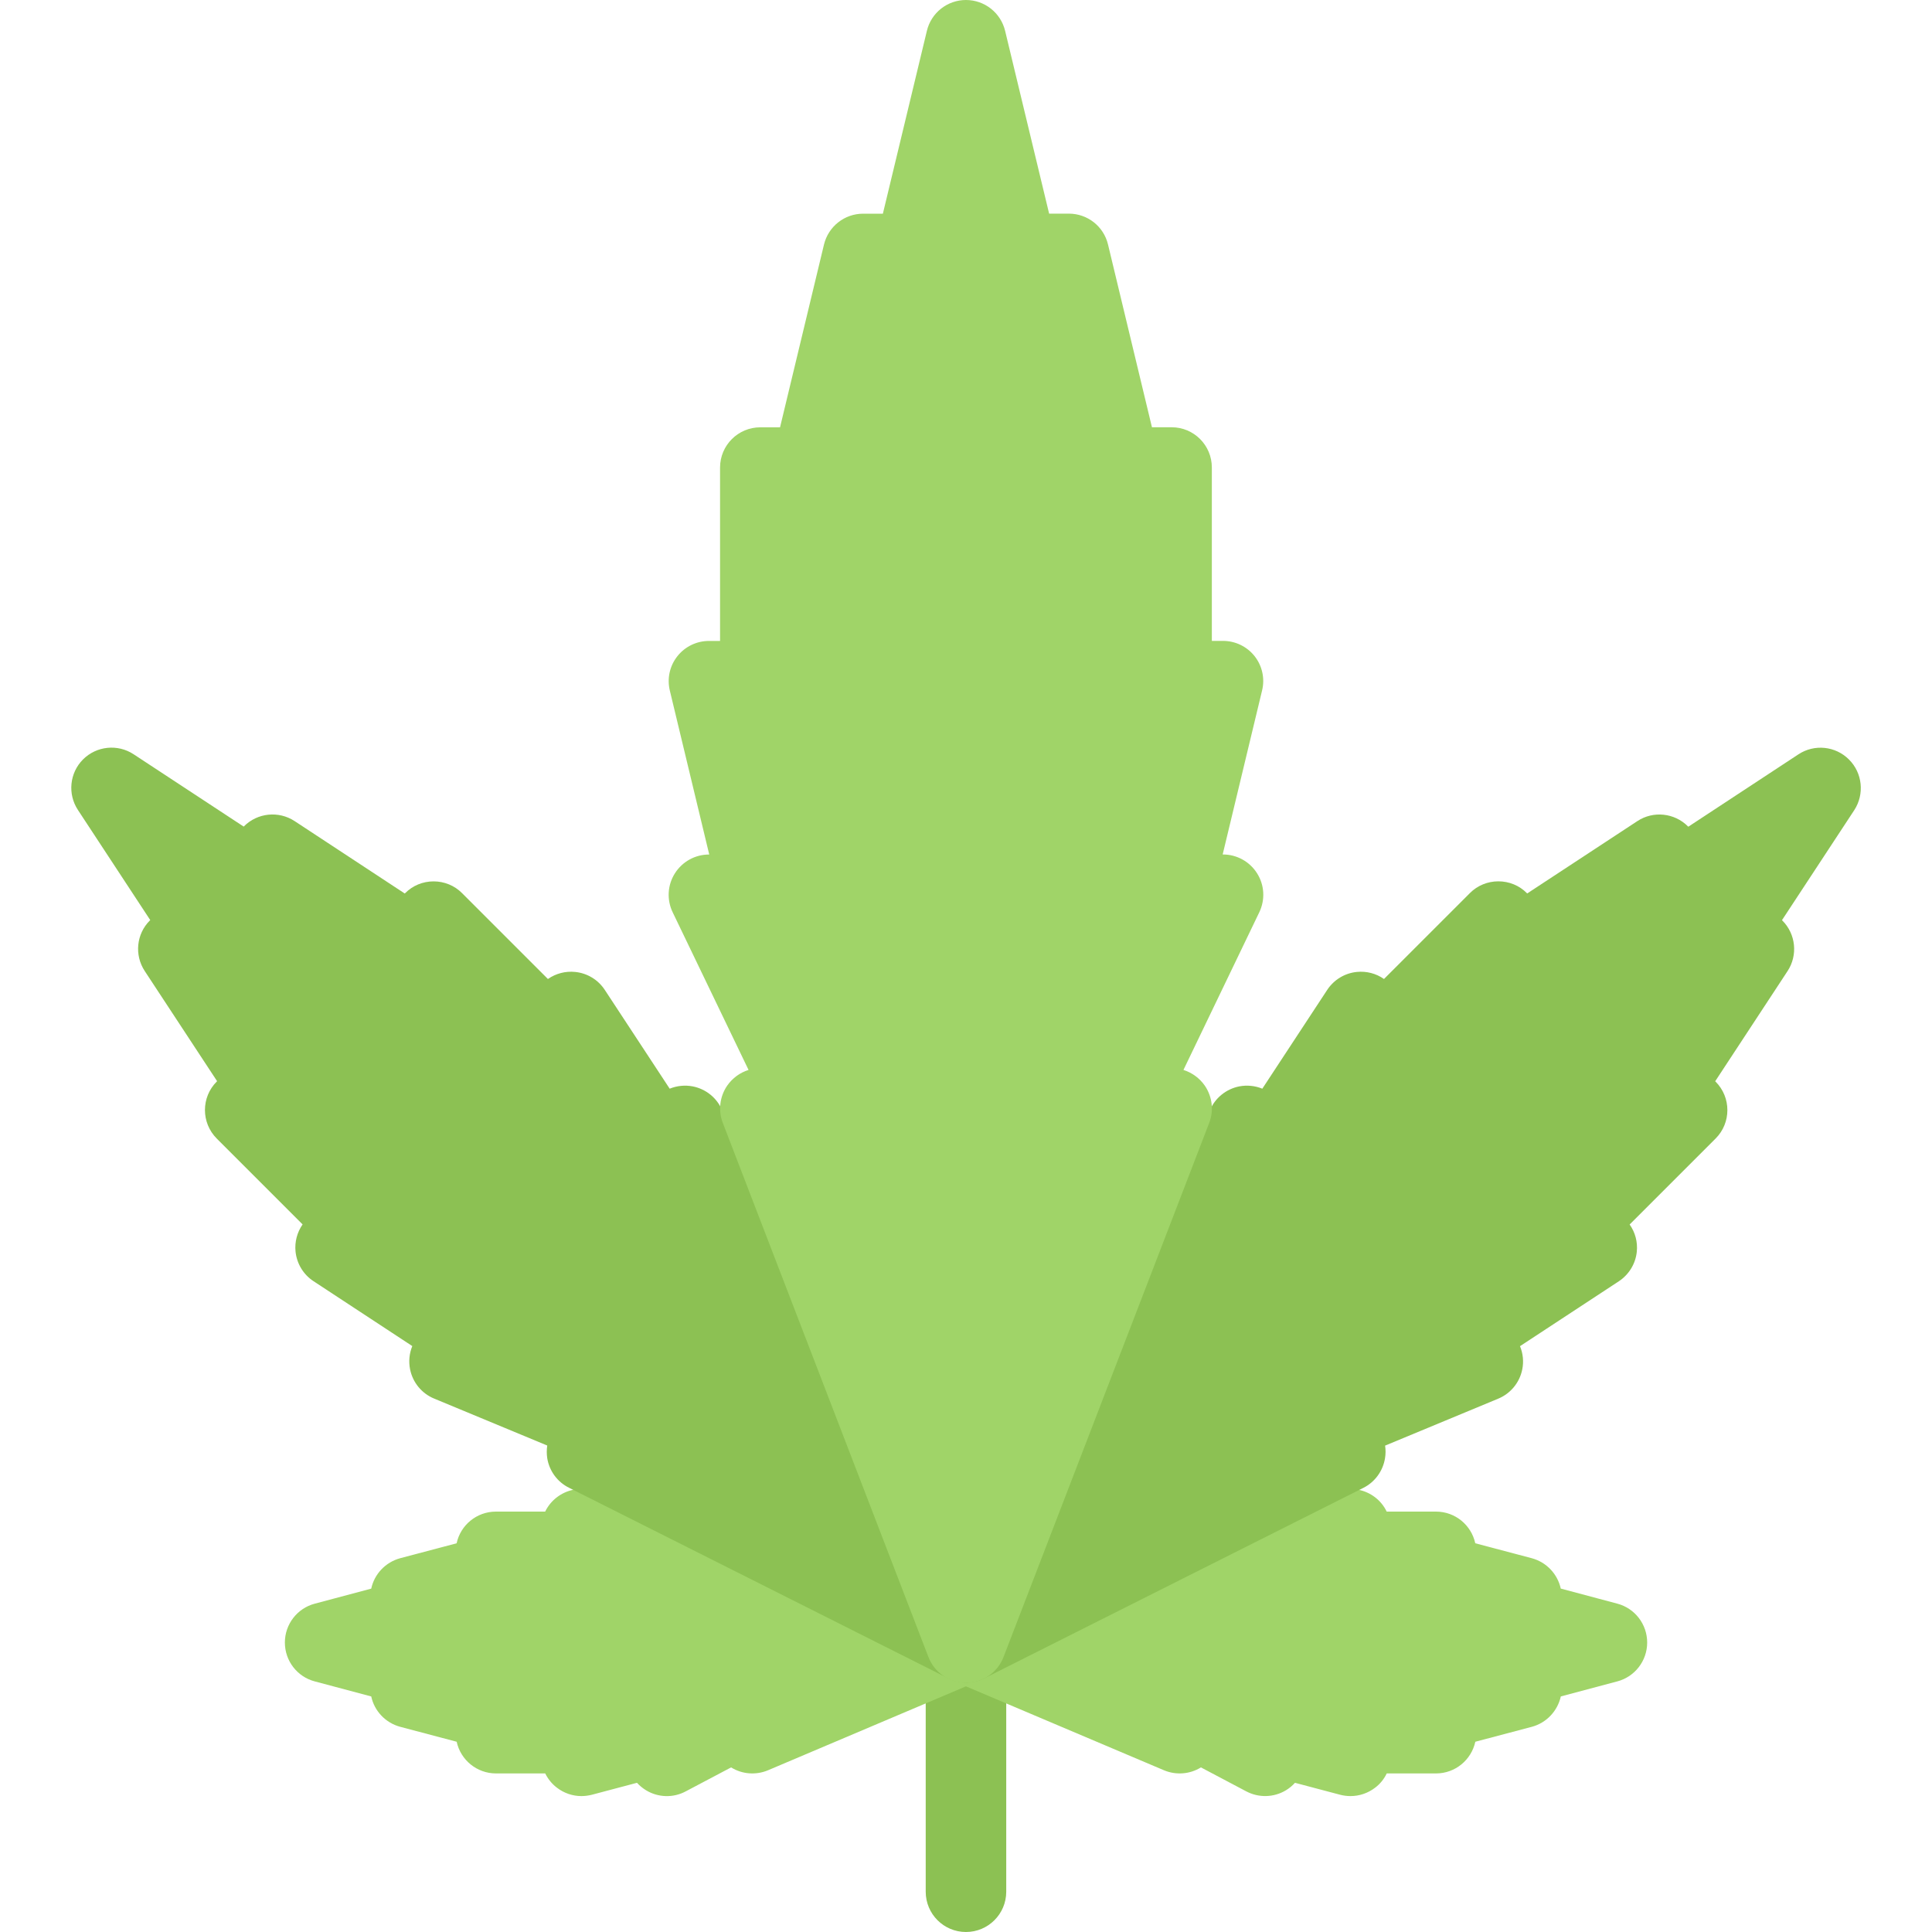 <?xml version="1.0" encoding="utf-8"?>
<!-- Generator: Adobe Illustrator 16.0.0, SVG Export Plug-In . SVG Version: 6.00 Build 0)  -->
<!DOCTYPE svg PUBLIC "-//W3C//DTD SVG 1.1//EN" "http://www.w3.org/Graphics/SVG/1.1/DTD/svg11.dtd">
<svg version="1.1" id="Capa_1" xmlns="http://www.w3.org/2000/svg" xmlns:xlink="http://www.w3.org/1999/xlink" x="0px" y="0px"
	 width="40px" height="40px" viewBox="0 0 40 40" enable-background="new 0 0 40 40" xml:space="preserve">
<g>
	<path fill="#8CC153" d="M19.999,40c-0.46,0-0.833-0.373-0.833-0.834v-5.161c0-0.46,0.373-0.833,0.833-0.833
		c0.46,0,0.834,0.373,0.834,0.833v5.161C20.833,39.627,20.459,40,19.999,40z"/>
	<path fill="#A0D468" d="M33.482,33.201l-1.168-0.311c-0.066-0.301-0.295-0.547-0.601-0.629l-1.169-0.309
		c-0.082-0.376-0.414-0.656-0.814-0.656h-1.02c-0.055-0.115-0.137-0.217-0.24-0.296c-0.205-0.157-0.473-0.211-0.723-0.146
		l-0.937,0.248c-0.054-0.06-0.117-0.113-0.189-0.156c-0.25-0.151-0.562-0.158-0.82-0.021l-0.938,0.496
		c-0.23-0.143-0.516-0.164-0.766-0.06l-4.099,1.738l-4.097-1.738c-0.25-0.104-0.536-0.083-0.767,0.06l-0.938-0.496
		c-0.258-0.137-0.569-0.13-0.819,0.021c-0.072,0.043-0.135,0.097-0.19,0.156l-0.936-0.248c-0.25-0.065-0.517-0.012-0.722,0.146
		c-0.104,0.079-0.186,0.181-0.242,0.296h-1.019c-0.399,0-0.734,0.28-0.814,0.656l-1.168,0.309C7.98,32.344,7.75,32.59,7.686,32.891
		l-1.168,0.311c-0.366,0.096-0.62,0.427-0.62,0.805s0.254,0.709,0.62,0.805l1.168,0.311c0.064,0.3,0.294,0.547,0.601,0.629
		l1.168,0.309c0.081,0.375,0.415,0.656,0.814,0.656h1.019c0.056,0.113,0.138,0.217,0.242,0.295c0.148,0.114,0.326,0.174,0.508,0.174
		c0.072,0,0.144-0.01,0.214-0.027l0.936-0.248c0.055,0.06,0.119,0.113,0.19,0.156c0.25,0.151,0.562,0.16,0.82,0.021l0.939-0.496
		c0.229,0.143,0.515,0.164,0.765,0.059l4.097-1.737l4.099,1.737c0.25,0.105,0.535,0.084,0.766-0.059l0.938,0.496
		c0.259,0.137,0.57,0.129,0.82-0.021c0.072-0.043,0.136-0.097,0.189-0.156l0.937,0.248c0.07,0.018,0.143,0.027,0.213,0.027
		c0.182,0,0.361-0.06,0.51-0.174c0.104-0.078,0.186-0.182,0.24-0.295h1.02c0.4,0,0.732-0.281,0.814-0.656l1.169-0.309
		c0.306-0.082,0.534-0.329,0.601-0.629l1.168-0.311c0.365-0.096,0.62-0.427,0.62-0.805S33.849,33.297,33.482,33.201z"/>
	<path fill="#8CC153" d="M38.281,15.725c-0.279-0.28-0.717-0.325-1.047-0.107l-2.279,1.498l-0.008-0.007
		C34.668,16.829,34.229,16.783,33.9,17l-2.281,1.498l-0.007-0.007c-0.156-0.158-0.368-0.244-0.59-0.244l0,0
		c-0.221,0-0.433,0.086-0.589,0.243l-1.779,1.779c-0.162-0.114-0.362-0.167-0.564-0.146c-0.248,0.025-0.473,0.161-0.611,0.371
		l-1.344,2.046c-0.15-0.061-0.317-0.079-0.48-0.047c-0.272,0.055-0.501,0.241-0.607,0.498l-0.971,2.343
		c-0.088-0.013-0.176-0.013-0.264,0.001c-0.264,0.042-0.491,0.209-0.611,0.448l-3.202,6.368l-3.201-6.368
		c-0.12-0.239-0.348-0.406-0.612-0.448c-0.088-0.014-0.177-0.014-0.262-0.001l-0.972-2.343c-0.106-0.257-0.334-0.443-0.608-0.498
		c-0.163-0.032-0.33-0.014-0.48,0.047l-1.344-2.046c-0.138-0.21-0.363-0.346-0.612-0.371c-0.201-0.021-0.401,0.032-0.565,0.146
		l-1.777-1.777c-0.156-0.158-0.369-0.244-0.59-0.244c-0.221,0-0.433,0.086-0.589,0.244L8.38,18.499L6.1,17
		c-0.331-0.217-0.768-0.172-1.047,0.106l-0.007,0.008l-2.28-1.498c-0.33-0.217-0.768-0.172-1.047,0.107
		c-0.278,0.278-0.323,0.716-0.106,1.046l1.498,2.281l-0.008,0.007c-0.28,0.279-0.324,0.717-0.106,1.048l1.498,2.28l-0.008,0.008
		c-0.325,0.325-0.325,0.853,0,1.179l1.778,1.778c-0.113,0.162-0.167,0.363-0.146,0.564c0.026,0.248,0.161,0.473,0.371,0.611
		l2.046,1.344c-0.061,0.15-0.079,0.317-0.046,0.48c0.054,0.273,0.241,0.501,0.498,0.607l2.342,0.972
		c-0.013,0.087-0.013,0.175,0,0.263c0.043,0.264,0.21,0.492,0.45,0.611l7.849,3.945c0.006,0.004,0.012,0.006,0.018,0.008
		c0.02,0.01,0.039,0.02,0.059,0.026c0.011,0.003,0.021,0.007,0.032,0.011c0.018,0.006,0.037,0.012,0.055,0.016
		c0.011,0.004,0.022,0.006,0.035,0.009c0.018,0.005,0.038,0.007,0.057,0.01c0.01,0.003,0.021,0.004,0.031,0.005
		c0.028,0.004,0.056,0.005,0.085,0.005c0.001,0,0.001,0,0.002,0l0,0c0,0,0,0,0.001,0l0,0c0.004,0,0.009,0,0.014,0
		c0.06-0.001,0.118-0.009,0.176-0.022c0.001,0,0.002,0,0.003-0.001c0.029-0.006,0.058-0.015,0.085-0.025
		c0.004-0.001,0.007-0.003,0.011-0.004c0.027-0.01,0.054-0.021,0.079-0.034c0.001,0,0.004-0.001,0.005-0.002l7.851-3.945
		c0.238-0.12,0.404-0.348,0.447-0.611c0.015-0.088,0.015-0.176,0.002-0.263l2.342-0.972c0.256-0.106,0.444-0.334,0.498-0.607
		c0.033-0.163,0.015-0.33-0.047-0.48l2.047-1.344c0.209-0.139,0.346-0.363,0.371-0.611c0.021-0.201-0.033-0.402-0.148-0.564
		l1.779-1.779c0.326-0.325,0.326-0.853,0-1.179l-0.008-0.007l1.498-2.281c0.217-0.33,0.172-0.768-0.107-1.047l-0.008-0.008
		l1.498-2.28C38.605,16.441,38.561,16.003,38.281,15.725z"/>
	<path fill="#A0D468" d="M26.027,18.082c-0.152-0.243-0.42-0.391-0.705-0.391h-0.008l0.816-3.395c0.061-0.248,0.003-0.51-0.154-0.71
		c-0.158-0.2-0.399-0.317-0.654-0.317H25.09v-3.59c0-0.46-0.372-0.833-0.832-0.833H23.85l-0.91-3.785
		c-0.09-0.375-0.425-0.638-0.811-0.638h-0.408L20.81,0.639C20.719,0.264,20.385,0,19.999,0c-0.384,0-0.72,0.264-0.809,0.639
		l-0.911,3.785h-0.408c-0.386,0-0.72,0.264-0.811,0.638L16.15,8.847h-0.408c-0.46,0-0.834,0.372-0.834,0.833v3.59h-0.23
		c-0.255,0-0.497,0.117-0.654,0.317c-0.159,0.2-0.216,0.462-0.156,0.71l0.816,3.395h-0.006c-0.287,0-0.553,0.148-0.706,0.391
		c-0.153,0.242-0.17,0.546-0.045,0.805l1.571,3.264c-0.178,0.055-0.334,0.169-0.443,0.326c-0.155,0.227-0.189,0.516-0.09,0.771
		l4.257,11.058c0.125,0.322,0.433,0.534,0.777,0.534c0.346,0,0.654-0.212,0.778-0.534l4.258-11.058
		c0.1-0.255,0.064-0.544-0.09-0.771c-0.109-0.157-0.267-0.271-0.443-0.326l1.57-3.264C26.197,18.628,26.18,18.324,26.027,18.082z"/>
</g>
</svg>
